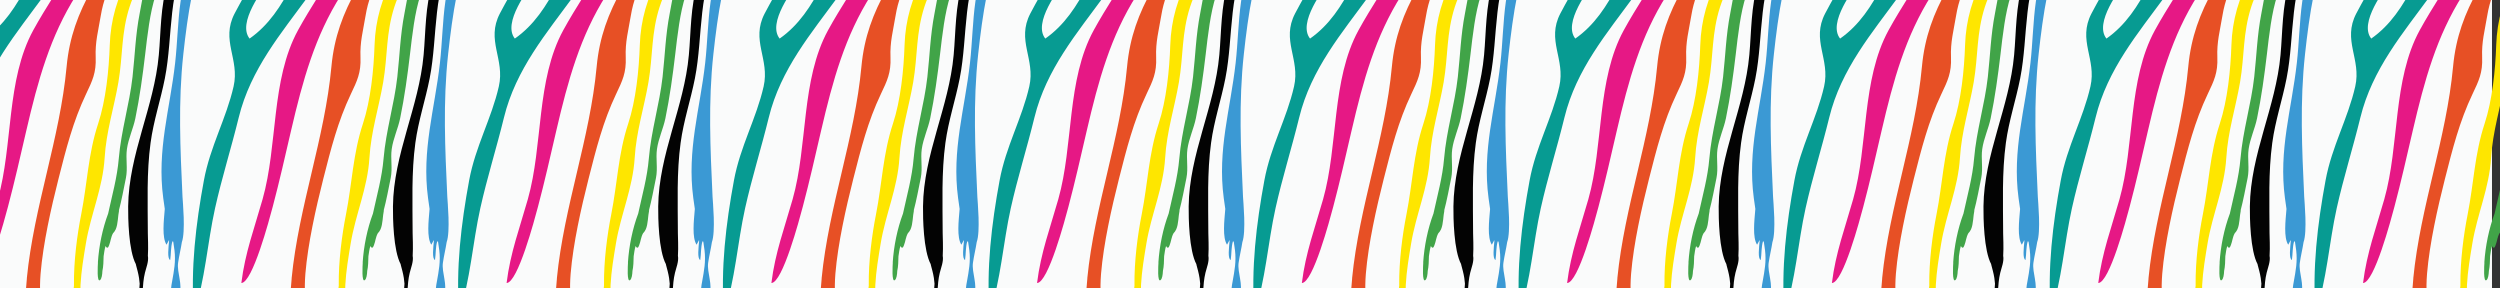 <?xml version="1.0" encoding="UTF-8"?> <svg xmlns="http://www.w3.org/2000/svg" id="Layer_1" width="193.64mm" height="22.31mm" viewBox="0 0 548.91 63.24"><rect x="0" y="0" width="548.91" height="63.24" fill="#333333" stroke="none"/> <defs> <style>.cls-1{fill:#079b92;}.cls-1,.cls-2,.cls-3,.cls-4,.cls-5,.cls-6,.cls-7,.cls-8{stroke-width:0px;}.cls-2{fill:#030303;}.cls-3{fill:#41a448;}.cls-4{fill:#fee600;}.cls-5{fill:#e61885;}.cls-6{fill:#fafbfb;}.cls-7{fill:#e75025;}.cls-8{fill:#3b99d4;}</style> </defs> <rect class="cls-6" x="-1.76" y="-23.99" width="548.91" height="102.39"></rect> <path class="cls-5" d="M25.16-12.27c-4.55.6-6.16-1.3-9.03,4.03C13.37-3.09,10.08,1.56,7.3,6.64,1.33,17.57,2.9,31.84-.48,43.76c-1.8,6.36-3.83,11.69-4.66,18.38,2.47-.07,6.14-13.95,6.89-16.75,1.46-5.49,2.74-11.17,4.03-16.73C8.32,17.69,11.02,7.89,16.78-1.14c2.61-4.08,6.2-7.1,8.85-11.12"></path> <path class="cls-1" d="M16.9-12.66c-5.16-1.77-8.4,4.5-10.78,9.1C3.58,1.36.86,5.53-3.34,8.47-6.1,5.03-.49-2.27,1.51-5.01c1.23-1.69,2.42-4.52,3.79-5.83,1.75-1.67,4.17-1.2,5.8-3.28-2.54-.96-6.04-2.06-8.66-2.28-3.16-.27-2.21-1.45-2.75,3.61C-1.03-6.04-3.74-2.58-6.62,2.94c-3.1,5.93,1.14,9.99-.23,16.01-1.6,7.07-5.14,13.16-6.52,20.64-1.77,9.55-2.95,19.41-2.19,29.23,2.47-7.39,2.94-15.45,4.64-23.12,1.49-6.69,3.56-13.23,5.19-19.89C-3.13,15.17,3.7,7.19,9.55-.84c3.11-4.27,5.04-8.16,8.78-11.81"></path> <path class="cls-2" d="M29.85,58.04c-1.65-3.04-1.73-10.24-1.71-12.72.12-11.51,5.7-21.79,6.73-33.25.47-5.17.35-10.76,1.92-15.67.55-1.73,1.33-3.2,2.26-4.51.74-1.39,1.37-2.69,2.36-3.83.46-.53.62-1.06,1.26-1.19.24-.05.86.03.96.23l.05-.04s-.03.04-.04.06c.03.08-.03.18-.22.29-.47.62-.94,1.24-1.38,1.9-5.36,7.96-3.97,18.43-5.84,27.89-.94,4.77-2.48,9.29-3.14,14.16-.89,6.57-.61,13.24-.6,19.86,0,.75.13,3,.01,4.95.22,1.22-.37,2.59-.64,3.7-.35,1.42-.42,2.73-.53,4.21.04,2.51-.09,5.12-.09,7.46,0,4.53,1.16,9.07.78,13.42-3.03.43-1.95-13.25-1.32-22.67-.03-.41-.08-.83-.14-1.24-.16-1.04-.44-2.01-.7-2.99Z"></path> <path class="cls-8" d="M38.45,13.86c1.01-9,.28-18.52,5.68-25.62.51-.67,1.05-1.3,1.58-1.92v.29c-3.24,8.13-4.49,16.39-5.46,25.3-1.15,10.57-.67,20.67-.18,31.28.05,1.1.7,7.64-.14,9.97-.23,1.53-.61,3-.83,4.58-.28,2.09,1.09,4.94.24,6.83-.35.77-.88,1.19-1.46.52-.62-.72-.24-2.47-.09-3.31.42-2.37.82-4.36.52-6.81-.08-.66-.18-1.29-.27-1.9-.05-.04-.11-.07-.18-.09-.39,1.29-.28,2.73-.49,4.11-.7-.29-.37-2.79-.24-4.26-.02-.01-.05-.03-.09-.04-.08.31-.37.65-.48.94-1.03-1.61-.6-5.17-.38-7.85-.18-1.13-.29-2.03-.34-2.4-1.41-10.56,1.46-19.42,2.61-29.63Z"></path> <path class="cls-3" d="M21.49,57.65c.24-3.66,1-7.41,2.26-10.77.86-3.99,1.98-7.91,2.33-12.07.53-6.21,2.34-11.86,3.02-17.94.53-4.78.64-9.15,1.56-13.89.79-4.08.92-6.41,3.24-9.61.91-1.26,1.62-2.8,2.46-3.99.42-.96.91-1.89,1.66-2.47.82-.63,2.29-1.08,3.12-.24.06.04.12.07.18.11.07.86-.23,1.3-.77,1.72l-.74.4c-2.11,3.06-4.42,6.41-5.63,10.03-1.27,3.79-1.82,8.88-2.3,12.97-.55,4.68-1.21,9.47-2.16,14.07-.47,2.27-1.53,4.46-1.85,6.75-.3,2.16.21,4.19-.22,6.34-.47,2.3-.95,4.94-1.57,7.25l.08-.18c-.29,1.31-.23,3.04-.75,4.22-.16.37-.37.63-.59.86-.48.84-.52,1.79-.87,2.66-.05.16-.11.29-.17.37,0,.01-.01.03-.02.04,0,0,0,0,0,0-.19.21-.41.12-.58-.27-.22.66-.31,1.49-.43,2.24-.01,1.03-.06,2.34-.26,3.21-.04.91-.17,1.71-.5,2.02-.77.71-.52-3.24-.48-3.85Z"></path> <path class="cls-4" d="M16.24,62.64c-.07-5.35.71-11.12,1.58-15.53,1.37-6.94,1.52-13.26,3.73-19.96,1.69-5.13,2.37-11.76,2.55-17.27.17-5.39,1.67-10.73,4.35-15.1,1.38-2.24,3.32-6.38,5.69-7.4.75-.83,1.62-1.27,2.63-.87.55-.07.24.44-.17.92l-.02.1s-.03-.01-.04-.02c-.18.21-.36.4-.5.54-2.6,4.61-5.81,7.93-7.59,13.46-1.87,5.81-1.45,10.65-2.45,16.53-.95,5.53-2.68,10.86-3.02,16.58-.41,6.7-3.05,12.36-4.13,18.88-.49,2.97-1.01,6.02-1.17,9.04-.12,2.13.16,4.55-.15,6.73-.04,2.39,1.32,9.89.03,10.42-.71-2.9-.81-6.23-.76-9.45,0,0,0,.01,0,.02-1.26-1.2-.92-4.68-.55-7.62Z"></path> <path class="cls-7" d="M5.89,61.12c1.56-15.89,7.28-30.71,8.74-46.52.6-6.47,2.56-11.65,5.58-17.06,1.68-3.02,3.33-5.03,5.29-6.58.5-.53,1-1.04,1.47-1.6.45-.53,1.4-1.87,2.2-1.82.15-.1.3-.19.48-.26.43-.17,1.94-.47,2.12.35.19.83-.95.98-1.42,1.08-4.01,3.92-7.17,8.37-8.21,14.66-.56,3.38-1.27,5.84-1.13,9.22.13,3.37-.72,5.13-2.12,8.07-2.85,5.99-4.37,12.01-6.05,18.62-1.62,6.4-3.37,14.14-3.93,20.83-.53,6.46.88,13.71-.59,20.11-.11,1.85-.29,3.68-.43,5.54-.15,2.12,1.02,5.74.43,7.59-.84,2.59-1.43-1.17-1.33-2.35.22-2.61.54-4.93.57-7.58,0-.58.02-1.14.04-1.68,0,.04,0,.07-.02.11l.02-.13c0-.16.01-.32.02-.48-.08-.71-.62-.76-.76-1.34-.16-.66-.04-1.75-.09-2.41-.04-.5-.08-.99-.11-1.48-1.06-4.81-1.33-9.08-.76-14.87Z"></path> <path class="cls-5" d="M83.29-12.27c-4.55.6-6.16-1.3-9.03,4.03-2.76,5.14-6.05,9.79-8.83,14.88-5.97,10.93-4.4,25.19-7.78,37.12-1.8,6.36-3.83,11.69-4.66,18.38,2.47-.07,6.14-13.95,6.89-16.75,1.46-5.49,2.74-11.17,4.03-16.73,2.55-10.97,5.24-20.77,11-29.8,2.61-4.08,6.2-7.1,8.85-11.12"></path> <path class="cls-1" d="M75.04-12.66c-5.16-1.77-8.4,4.5-10.78,9.1-2.54,4.91-5.26,9.09-9.46,12.03-2.76-3.45,2.85-10.74,4.85-13.48,1.23-1.69,2.42-4.52,3.79-5.83,1.75-1.67,4.17-1.2,5.8-3.28-2.54-.96-6.04-2.06-8.66-2.28-3.16-.27-2.21-1.45-2.75,3.61-.72,6.76-3.43,10.22-6.31,15.74-3.1,5.93,1.14,9.99-.23,16.01-1.6,7.07-5.14,13.16-6.52,20.64-1.77,9.55-2.95,19.41-2.19,29.23,2.47-7.39,2.94-15.45,4.64-23.12,1.49-6.69,3.56-13.23,5.19-19.89,2.6-10.65,9.42-18.62,15.28-26.66,3.11-4.27,5.04-8.16,8.78-11.81"></path> <path class="cls-2" d="M87.99,58.04c-1.65-3.04-1.73-10.24-1.71-12.72.12-11.51,5.7-21.79,6.73-33.25.47-5.17.35-10.76,1.92-15.67.55-1.73,1.33-3.2,2.26-4.51.74-1.39,1.37-2.69,2.36-3.83.46-.53.62-1.06,1.26-1.19.24-.05.86.03.96.23l.05-.04s-.03.04-.04.06c.03.08-.03.18-.22.29-.47.62-.94,1.24-1.38,1.9-5.36,7.96-3.97,18.43-5.84,27.89-.94,4.77-2.48,9.29-3.14,14.16-.89,6.57-.61,13.24-.6,19.86,0,.75.13,3,.01,4.95.22,1.22-.37,2.59-.64,3.7-.35,1.42-.42,2.73-.53,4.21.04,2.51-.09,5.12-.09,7.46,0,4.53,1.16,9.07.78,13.42-3.03.43-1.95-13.25-1.32-22.67-.03-.41-.08-.83-.14-1.24-.16-1.04-.44-2.01-.7-2.99Z"></path> <path class="cls-8" d="M96.59,13.86c1.01-9,.28-18.52,5.68-25.62.51-.67,1.05-1.3,1.58-1.92v.29c-3.24,8.13-4.49,16.39-5.46,25.3-1.15,10.57-.67,20.67-.18,31.28.05,1.1.7,7.64-.14,9.97-.23,1.53-.61,3-.83,4.58-.28,2.09,1.09,4.94.24,6.83-.35.77-.88,1.19-1.46.52-.62-.72-.24-2.47-.09-3.31.42-2.37.82-4.36.52-6.81-.08-.66-.18-1.29-.27-1.9-.05-.04-.11-.07-.18-.09-.39,1.29-.28,2.73-.49,4.11-.7-.29-.37-2.79-.24-4.26-.02-.01-.05-.03-.09-.04-.08.31-.37.65-.48.94-1.03-1.61-.6-5.17-.38-7.85-.18-1.13-.29-2.03-.34-2.4-1.41-10.56,1.46-19.42,2.61-29.63Z"></path> <path class="cls-3" d="M79.63,57.65c.24-3.66,1-7.41,2.26-10.77.86-3.99,1.98-7.91,2.33-12.07.53-6.21,2.34-11.86,3.02-17.94.53-4.78.64-9.15,1.56-13.89.79-4.08.92-6.41,3.24-9.61.91-1.26,1.62-2.8,2.46-3.99.42-.96.91-1.89,1.66-2.47.82-.63,2.29-1.08,3.12-.24.06.04.12.07.18.11.07.86-.23,1.3-.77,1.72l-.74.4c-2.11,3.06-4.42,6.41-5.63,10.03-1.27,3.79-1.82,8.88-2.3,12.97-.55,4.68-1.21,9.47-2.16,14.07-.47,2.27-1.53,4.46-1.85,6.75-.3,2.16.21,4.19-.22,6.34-.47,2.3-.95,4.94-1.57,7.25l.08-.18c-.29,1.31-.23,3.04-.75,4.22-.16.37-.37.63-.59.86-.48.84-.52,1.79-.87,2.66-.05.16-.11.29-.17.37,0,.01-.01.03-.02.04,0,0,0,0,0,0-.19.21-.41.12-.58-.27-.22.66-.31,1.49-.43,2.24-.01,1.03-.06,2.34-.26,3.21-.04.91-.17,1.71-.5,2.02-.77.71-.52-3.24-.48-3.85Z"></path> <path class="cls-4" d="M74.38,62.64c-.07-5.35.71-11.12,1.58-15.53,1.37-6.94,1.52-13.26,3.73-19.96,1.69-5.13,2.37-11.76,2.55-17.27.17-5.39,1.67-10.73,4.35-15.1,1.38-2.24,3.32-6.38,5.69-7.4.75-.83,1.62-1.27,2.63-.87.55-.07.24.44-.17.92l-.02.1s-.03-.01-.04-.02c-.18.21-.36.4-.5.54-2.6,4.61-5.81,7.93-7.59,13.46-1.87,5.81-1.45,10.65-2.45,16.53-.95,5.53-2.68,10.86-3.02,16.58-.41,6.7-3.05,12.36-4.13,18.88-.49,2.97-1.01,6.02-1.17,9.04-.12,2.13.16,4.55-.15,6.73-.04,2.39,1.32,9.89.03,10.42-.71-2.9-.81-6.23-.76-9.45,0,0,0,.01,0,.02-1.26-1.2-.92-4.68-.55-7.62Z"></path> <path class="cls-7" d="M64.03,61.12c1.56-15.89,7.28-30.71,8.74-46.52.6-6.47,2.56-11.65,5.58-17.06,1.68-3.02,3.33-5.03,5.29-6.58.5-.53,1-1.04,1.47-1.6.45-.53,1.4-1.87,2.2-1.82.15-.1.3-.19.48-.26.43-.17,1.94-.47,2.12.35.19.83-.95.98-1.42,1.08-4.01,3.92-7.17,8.37-8.21,14.66-.56,3.38-1.27,5.84-1.13,9.22.13,3.37-.72,5.13-2.12,8.07-2.85,5.99-4.37,12.01-6.05,18.62-1.62,6.4-3.37,14.14-3.93,20.83-.53,6.46.88,13.71-.59,20.11-.11,1.85-.29,3.68-.43,5.54-.15,2.12,1.02,5.74.43,7.59-.84,2.59-1.43-1.17-1.33-2.35.22-2.61.54-4.93.57-7.58,0-.58.02-1.14.04-1.68,0,.04,0,.07-.02.11l.02-.13c0-.16.01-.32.02-.48-.08-.71-.62-.76-.76-1.34-.16-.66-.04-1.75-.09-2.41-.04-.5-.08-.99-.11-1.48-1.06-4.81-1.33-9.08-.76-14.87Z"></path> <path class="cls-5" d="M141.53-12.27c-4.55.6-6.16-1.3-9.03,4.03-2.76,5.14-6.05,9.79-8.83,14.88-5.97,10.93-4.4,25.19-7.78,37.12-1.8,6.36-3.83,11.69-4.66,18.38,2.47-.07,6.14-13.95,6.89-16.75,1.46-5.49,2.74-11.17,4.03-16.73,2.55-10.97,5.24-20.77,11-29.8,2.61-4.08,6.2-7.1,8.85-11.12"></path> <path class="cls-1" d="M133.28-12.66c-5.16-1.77-8.4,4.5-10.78,9.1-2.54,4.91-5.26,9.09-9.46,12.03-2.76-3.45,2.85-10.74,4.85-13.48,1.23-1.69,2.42-4.52,3.79-5.83,1.75-1.67,4.17-1.2,5.8-3.28-2.54-.96-6.04-2.06-8.66-2.28-3.16-.27-2.21-1.45-2.75,3.61-.72,6.76-3.43,10.22-6.31,15.74-3.1,5.93,1.14,9.99-.23,16.01-1.6,7.07-5.14,13.16-6.52,20.64-1.77,9.55-2.95,19.41-2.19,29.23,2.47-7.39,2.94-15.45,4.64-23.12,1.49-6.69,3.56-13.23,5.19-19.89,2.6-10.65,9.42-18.62,15.28-26.66,3.11-4.27,5.04-8.16,8.78-11.81"></path> <path class="cls-2" d="M146.23,58.04c-1.65-3.04-1.73-10.24-1.71-12.72.12-11.51,5.7-21.79,6.73-33.25.47-5.17.35-10.76,1.92-15.67.55-1.73,1.33-3.2,2.26-4.51.74-1.39,1.37-2.69,2.36-3.83.46-.53.62-1.06,1.26-1.19.24-.05.86.03.96.23l.05-.04s-.03.04-.04.06c.03.08-.03.18-.22.29-.47.62-.94,1.24-1.38,1.9-5.36,7.96-3.97,18.43-5.84,27.89-.94,4.77-2.48,9.29-3.14,14.16-.89,6.57-.61,13.24-.6,19.86,0,.75.13,3,.01,4.95.22,1.22-.37,2.59-.64,3.7-.35,1.42-.42,2.73-.53,4.21.04,2.51-.09,5.12-.09,7.46,0,4.53,1.16,9.07.78,13.42-3.03.43-1.95-13.25-1.32-22.67-.03-.41-.08-.83-.14-1.24-.16-1.04-.44-2.01-.7-2.99Z"></path> <path class="cls-8" d="M154.83,13.86c1.01-9,.28-18.52,5.68-25.62.51-.67,1.05-1.3,1.58-1.92v.29c-3.24,8.13-4.49,16.39-5.46,25.3-1.15,10.57-.67,20.67-.18,31.28.05,1.1.7,7.64-.14,9.97-.23,1.53-.61,3-.83,4.58-.28,2.09,1.09,4.94.24,6.83-.35.77-.88,1.19-1.46.52-.62-.72-.24-2.47-.09-3.31.42-2.37.82-4.36.52-6.81-.08-.66-.18-1.29-.27-1.9-.05-.04-.11-.07-.18-.09-.39,1.29-.28,2.73-.49,4.11-.7-.29-.37-2.79-.24-4.26-.02-.01-.05-.03-.09-.04-.08.31-.37.65-.48.94-1.03-1.61-.6-5.17-.38-7.85-.18-1.13-.29-2.03-.34-2.4-1.41-10.56,1.46-19.42,2.61-29.63Z"></path> <path class="cls-3" d="M137.87,57.65c.24-3.66,1-7.41,2.26-10.77.86-3.99,1.98-7.91,2.33-12.07.53-6.21,2.34-11.86,3.02-17.94.53-4.78.64-9.15,1.56-13.89.79-4.08.92-6.41,3.24-9.61.91-1.26,1.62-2.8,2.46-3.99.42-.96.91-1.89,1.66-2.47.82-.63,2.29-1.08,3.12-.24.06.04.12.07.18.11.07.86-.23,1.3-.77,1.72l-.74.4c-2.11,3.06-4.42,6.41-5.63,10.03-1.27,3.79-1.82,8.88-2.3,12.97-.55,4.68-1.21,9.47-2.16,14.07-.47,2.27-1.53,4.46-1.85,6.75-.3,2.16.21,4.19-.22,6.34-.47,2.3-.95,4.94-1.57,7.25l.08-.18c-.29,1.31-.23,3.04-.75,4.22-.16.37-.37.63-.59.86-.48.84-.52,1.79-.87,2.66-.05.16-.11.29-.17.37,0,.01-.01.03-.02.04,0,0,0,0,0,0-.19.21-.41.12-.58-.27-.22.66-.31,1.49-.43,2.24-.01,1.03-.06,2.34-.26,3.21-.04.91-.17,1.71-.5,2.02-.77.71-.52-3.24-.48-3.85Z"></path> <path class="cls-4" d="M132.62,62.64c-.07-5.35.71-11.12,1.58-15.53,1.37-6.94,1.52-13.26,3.73-19.96,1.69-5.13,2.37-11.76,2.55-17.27.17-5.39,1.67-10.73,4.35-15.1,1.38-2.24,3.32-6.38,5.69-7.4.75-.83,1.62-1.27,2.63-.87.55-.07.24.44-.17.92l-.02.1s-.03-.01-.04-.02c-.18.21-.36.4-.5.54-2.6,4.61-5.81,7.93-7.59,13.46-1.87,5.81-1.45,10.65-2.45,16.53-.95,5.53-2.68,10.86-3.02,16.58-.41,6.7-3.05,12.36-4.13,18.88-.49,2.97-1.01,6.02-1.17,9.04-.12,2.13.16,4.55-.15,6.73-.04,2.39,1.32,9.89.03,10.42-.71-2.9-.81-6.23-.76-9.45,0,0,0,.01,0,.02-1.26-1.2-.92-4.68-.55-7.62Z"></path> <path class="cls-7" d="M122.27,61.12c1.56-15.89,7.28-30.71,8.74-46.52.6-6.47,2.56-11.65,5.58-17.06,1.68-3.02,3.33-5.03,5.29-6.58.5-.53,1-1.04,1.47-1.6.45-.53,1.4-1.87,2.2-1.82.15-.1.3-.19.48-.26.43-.17,1.94-.47,2.12.35.19.83-.95.98-1.42,1.08-4.01,3.92-7.17,8.37-8.21,14.66-.56,3.38-1.27,5.84-1.13,9.22.13,3.37-.72,5.13-2.12,8.07-2.85,5.99-4.37,12.01-6.05,18.62-1.62,6.4-3.37,14.14-3.93,20.83-.53,6.46.88,13.71-.59,20.11-.11,1.85-.29,3.68-.43,5.54-.15,2.12,1.02,5.74.43,7.59-.84,2.59-1.43-1.17-1.33-2.35.22-2.61.54-4.93.57-7.58,0-.58.02-1.14.04-1.68,0,.04,0,.07-.02.11l.02-.13c0-.16.01-.32.02-.48-.08-.71-.62-.76-.76-1.34-.16-.66-.04-1.75-.09-2.41-.04-.5-.08-.99-.11-1.48-1.06-4.81-1.33-9.08-.76-14.87Z"></path> <path class="cls-5" d="M199.67-12.27c-4.55.6-6.16-1.3-9.03,4.03-2.76,5.14-6.05,9.79-8.83,14.88-5.97,10.93-4.4,25.19-7.78,37.12-1.8,6.36-3.83,11.69-4.66,18.38,2.47-.07,6.14-13.95,6.89-16.75,1.46-5.49,2.74-11.17,4.03-16.73,2.55-10.97,5.24-20.77,11-29.8,2.61-4.08,6.2-7.1,8.85-11.12"></path> <path class="cls-1" d="M191.42-12.66c-5.16-1.77-8.4,4.5-10.78,9.1-2.54,4.91-5.26,9.09-9.46,12.03-2.76-3.45,2.85-10.74,4.85-13.48,1.23-1.69,2.42-4.52,3.79-5.83,1.75-1.67,4.17-1.2,5.8-3.28-2.54-.96-6.04-2.06-8.66-2.28-3.16-.27-2.21-1.45-2.75,3.61-.72,6.76-3.43,10.22-6.31,15.74-3.1,5.93,1.14,9.99-.23,16.01-1.6,7.07-5.14,13.16-6.52,20.64-1.77,9.55-2.95,19.41-2.19,29.23,2.47-7.39,2.94-15.45,4.64-23.12,1.49-6.69,3.56-13.23,5.19-19.89,2.6-10.65,9.42-18.62,15.28-26.66,3.11-4.27,5.04-8.16,8.78-11.81"></path> <path class="cls-2" d="M204.37,58.04c-1.65-3.04-1.73-10.24-1.71-12.72.12-11.51,5.7-21.79,6.73-33.25.47-5.17.35-10.76,1.92-15.67.55-1.73,1.33-3.2,2.26-4.51.74-1.39,1.37-2.69,2.36-3.83.46-.53.62-1.06,1.26-1.19.24-.05.86.03.96.23l.05-.04s-.03.04-.04.06c.03.08-.03.18-.22.29-.47.62-.94,1.24-1.38,1.9-5.36,7.96-3.97,18.43-5.84,27.89-.94,4.77-2.48,9.29-3.14,14.16-.89,6.57-.61,13.24-.6,19.86,0,.75.13,3,.01,4.95.22,1.22-.37,2.59-.64,3.7-.35,1.42-.42,2.73-.53,4.21.04,2.51-.09,5.12-.09,7.46,0,4.53,1.16,9.07.78,13.42-3.03.43-1.95-13.25-1.32-22.67-.03-.41-.08-.83-.14-1.24-.16-1.04-.44-2.01-.7-2.99Z"></path> <path class="cls-8" d="M212.97,13.86c1.01-9,.28-18.52,5.68-25.62.51-.67,1.05-1.3,1.58-1.92v.29c-3.24,8.13-4.49,16.39-5.46,25.3-1.15,10.57-.67,20.67-.18,31.28.05,1.1.7,7.64-.14,9.97-.23,1.53-.61,3-.83,4.58-.28,2.09,1.09,4.94.24,6.83-.35.77-.88,1.19-1.46.52-.62-.72-.24-2.47-.09-3.31.42-2.37.82-4.36.52-6.81-.08-.66-.18-1.29-.27-1.9-.05-.04-.11-.07-.18-.09-.39,1.29-.28,2.73-.49,4.11-.7-.29-.37-2.79-.24-4.26-.02-.01-.05-.03-.09-.04-.08.31-.37.65-.48.94-1.03-1.61-.6-5.17-.38-7.85-.18-1.13-.29-2.03-.34-2.4-1.41-10.56,1.46-19.42,2.61-29.63Z"></path> <path class="cls-3" d="M196.01,57.65c.24-3.66,1-7.41,2.26-10.77.86-3.99,1.98-7.91,2.33-12.07.53-6.21,2.34-11.86,3.02-17.94.53-4.78.64-9.15,1.56-13.89.79-4.08.92-6.41,3.24-9.61.91-1.26,1.62-2.8,2.46-3.99.42-.96.91-1.89,1.66-2.47.82-.63,2.29-1.08,3.12-.24.06.04.12.07.18.11.07.86-.23,1.3-.77,1.72l-.74.4c-2.11,3.06-4.42,6.41-5.63,10.03-1.27,3.79-1.82,8.88-2.3,12.97-.55,4.68-1.21,9.47-2.16,14.07-.47,2.27-1.53,4.46-1.85,6.75-.3,2.16.21,4.19-.22,6.34-.47,2.3-.95,4.94-1.57,7.25l.08-.18c-.29,1.31-.23,3.04-.75,4.22-.16.37-.37.63-.59.86-.48.84-.52,1.79-.87,2.66-.05.16-.11.29-.17.37,0,.01-.01.03-.02.04,0,0,0,0,0,0-.19.21-.41.12-.58-.27-.22.66-.31,1.49-.43,2.24-.01,1.03-.06,2.34-.26,3.21-.04.91-.17,1.71-.5,2.02-.77.71-.52-3.24-.48-3.85Z"></path> <path class="cls-4" d="M190.75,62.64c-.07-5.35.71-11.12,1.58-15.53,1.37-6.94,1.52-13.26,3.73-19.96,1.69-5.13,2.37-11.76,2.55-17.27.17-5.39,1.67-10.73,4.35-15.1,1.38-2.24,3.32-6.38,5.69-7.4.75-.83,1.62-1.27,2.63-.87.55-.07.24.44-.17.92l-.02.1s-.03-.01-.04-.02c-.18.21-.36.4-.5.54-2.6,4.61-5.81,7.93-7.59,13.46-1.87,5.81-1.45,10.65-2.45,16.53-.95,5.53-2.68,10.86-3.02,16.58-.41,6.7-3.05,12.36-4.13,18.88-.49,2.97-1.01,6.02-1.17,9.04-.12,2.13.16,4.55-.15,6.73-.04,2.39,1.32,9.89.03,10.42-.71-2.9-.81-6.23-.76-9.45,0,0,0,.01,0,.02-1.26-1.2-.92-4.68-.55-7.62Z"></path> <path class="cls-7" d="M180.4,61.12c1.56-15.89,7.28-30.71,8.74-46.52.6-6.47,2.56-11.65,5.58-17.06,1.68-3.02,3.33-5.03,5.29-6.58.5-.53,1-1.04,1.47-1.6.45-.53,1.4-1.87,2.2-1.82.15-.1.3-.19.48-.26.43-.17,1.94-.47,2.12.35.19.83-.95.98-1.42,1.08-4.01,3.92-7.17,8.37-8.21,14.66-.56,3.38-1.27,5.84-1.13,9.22.13,3.37-.72,5.13-2.12,8.07-2.85,5.99-4.37,12.01-6.05,18.62-1.62,6.4-3.37,14.14-3.93,20.83-.53,6.46.88,13.71-.59,20.11-.11,1.85-.29,3.68-.43,5.54-.15,2.12,1.02,5.74.43,7.59-.84,2.59-1.43-1.17-1.33-2.35.22-2.61.54-4.93.57-7.58,0-.58.02-1.14.04-1.68,0,.04,0,.07-.02.11l.02-.13c0-.16.01-.32.02-.48-.08-.71-.62-.76-.76-1.34-.16-.66-.04-1.75-.09-2.41-.04-.5-.08-.99-.11-1.48-1.06-4.81-1.33-9.08-.76-14.87Z"></path> <path class="cls-5" d="M258-12.27c-4.55.6-6.16-1.3-9.03,4.03-2.76,5.14-6.05,9.79-8.83,14.88-5.97,10.93-4.4,25.19-7.78,37.12-1.8,6.36-3.83,11.69-4.66,18.38,2.47-.07,6.14-13.95,6.89-16.75,1.46-5.49,2.74-11.17,4.03-16.73,2.55-10.97,5.24-20.77,11-29.8,2.61-4.08,6.2-7.1,8.85-11.12"></path> <path class="cls-1" d="M249.75-12.66c-5.16-1.77-8.4,4.5-10.78,9.1-2.54,4.91-5.26,9.09-9.46,12.03-2.76-3.45,2.85-10.74,4.85-13.48,1.23-1.69,2.42-4.52,3.79-5.83,1.75-1.67,4.17-1.2,5.8-3.28-2.54-.96-6.04-2.06-8.66-2.28-3.16-.27-2.21-1.45-2.75,3.61-.72,6.76-3.43,10.22-6.31,15.74-3.1,5.93,1.14,9.99-.23,16.01-1.6,7.07-5.14,13.16-6.52,20.64-1.77,9.55-2.95,19.41-2.19,29.23,2.47-7.39,2.94-15.45,4.64-23.12,1.49-6.69,3.56-13.23,5.19-19.89,2.6-10.65,9.42-18.62,15.28-26.66,3.11-4.27,5.04-8.16,8.78-11.81"></path> <path class="cls-2" d="M262.7,58.04c-1.65-3.04-1.73-10.24-1.71-12.72.12-11.51,5.7-21.79,6.73-33.25.47-5.17.35-10.76,1.92-15.67.55-1.73,1.33-3.2,2.26-4.51.74-1.39,1.37-2.69,2.36-3.83.46-.53.62-1.06,1.26-1.19.24-.05.86.03.96.23l.05-.04s-.03.04-.04.06c.03.08-.03.18-.22.29-.47.62-.94,1.24-1.38,1.9-5.36,7.96-3.97,18.43-5.84,27.89-.94,4.77-2.48,9.29-3.14,14.16-.89,6.57-.61,13.24-.6,19.86,0,.75.13,3,.01,4.95.22,1.22-.37,2.59-.64,3.7-.35,1.42-.42,2.73-.53,4.21.04,2.51-.09,5.12-.09,7.46,0,4.53,1.16,9.07.78,13.42-3.03.43-1.95-13.25-1.32-22.67-.03-.41-.08-.83-.14-1.24-.16-1.04-.44-2.01-.7-2.99Z"></path> <path class="cls-8" d="M271.3,13.86c1.01-9,.28-18.52,5.68-25.62.51-.67,1.05-1.3,1.58-1.92v.29c-3.24,8.13-4.49,16.39-5.46,25.3-1.15,10.57-.67,20.67-.18,31.28.05,1.1.7,7.64-.14,9.97-.23,1.53-.61,3-.83,4.58-.28,2.09,1.09,4.94.24,6.83-.35.77-.88,1.19-1.46.52-.62-.72-.24-2.47-.09-3.31.42-2.37.82-4.36.52-6.81-.08-.66-.18-1.29-.27-1.9-.05-.04-.11-.07-.18-.09-.39,1.29-.28,2.73-.49,4.11-.7-.29-.37-2.79-.24-4.26-.02-.01-.05-.03-.09-.04-.08.31-.37.65-.48.94-1.03-1.61-.6-5.17-.38-7.85-.18-1.13-.29-2.03-.34-2.4-1.41-10.56,1.46-19.42,2.61-29.63Z"></path> <path class="cls-3" d="M254.34,57.65c.24-3.66,1-7.41,2.26-10.77.86-3.99,1.98-7.91,2.33-12.07.53-6.21,2.34-11.86,3.02-17.94.53-4.78.64-9.15,1.56-13.89.79-4.08.92-6.41,3.24-9.61.91-1.26,1.62-2.8,2.46-3.99.42-.96.91-1.89,1.66-2.47.82-.63,2.29-1.08,3.12-.24.06.04.12.07.18.11.07.86-.23,1.3-.77,1.72l-.74.4c-2.11,3.06-4.42,6.41-5.63,10.03-1.27,3.79-1.82,8.88-2.3,12.97-.55,4.68-1.21,9.47-2.16,14.07-.47,2.27-1.53,4.46-1.85,6.75-.3,2.16.21,4.19-.22,6.34-.47,2.3-.95,4.94-1.57,7.25l.08-.18c-.29,1.31-.23,3.04-.75,4.22-.16.37-.37.63-.59.86-.48.84-.52,1.79-.87,2.66-.05.16-.11.29-.17.37,0,.01-.01.03-.02.04,0,0,0,0,0,0-.19.21-.41.12-.58-.27-.22.66-.31,1.49-.43,2.24-.01,1.03-.06,2.34-.26,3.21-.04.91-.17,1.71-.5,2.02-.77.71-.52-3.24-.48-3.85Z"></path> <path class="cls-4" d="M249.09,62.64c-.07-5.35.71-11.12,1.58-15.53,1.37-6.94,1.52-13.26,3.73-19.96,1.69-5.13,2.37-11.76,2.55-17.27.17-5.39,1.67-10.73,4.35-15.1,1.38-2.24,3.32-6.38,5.69-7.4.75-.83,1.62-1.27,2.63-.87.55-.07.24.44-.17.92l-.02.1s-.03-.01-.04-.02c-.18.21-.36.4-.5.54-2.6,4.61-5.81,7.93-7.59,13.46-1.87,5.81-1.45,10.65-2.45,16.53-.95,5.53-2.68,10.86-3.02,16.58-.41,6.7-3.05,12.36-4.13,18.88-.49,2.97-1.01,6.02-1.17,9.04-.12,2.13.16,4.55-.15,6.73-.04,2.39,1.32,9.89.03,10.42-.71-2.9-.81-6.23-.76-9.45,0,0,0,.01,0,.02-1.26-1.2-.92-4.68-.55-7.62Z"></path> <path class="cls-7" d="M238.73,61.12c1.56-15.89,7.28-30.71,8.74-46.52.6-6.47,2.56-11.65,5.58-17.06,1.68-3.02,3.33-5.03,5.29-6.58.5-.53,1-1.04,1.47-1.6.45-.53,1.4-1.87,2.2-1.82.15-.1.3-.19.48-.26.43-.17,1.94-.47,2.12.35.19.83-.95.98-1.42,1.08-4.01,3.92-7.17,8.37-8.21,14.66-.56,3.38-1.27,5.84-1.13,9.22.13,3.37-.72,5.13-2.12,8.07-2.85,5.99-4.37,12.01-6.05,18.62-1.62,6.4-3.37,14.14-3.93,20.83-.53,6.46.88,13.71-.59,20.11-.11,1.85-.29,3.68-.43,5.54-.15,2.12,1.02,5.74.43,7.59-.84,2.59-1.43-1.17-1.33-2.35.22-2.61.54-4.93.57-7.58,0-.58.02-1.14.04-1.68,0,.04,0,.07-.02.11l.02-.13c0-.16.01-.32.02-.48-.08-.71-.62-.76-.76-1.34-.16-.66-.04-1.75-.09-2.41-.04-.5-.08-.99-.11-1.48-1.06-4.81-1.33-9.08-.76-14.87Z"></path> <path class="cls-5" d="M316.14-12.27c-4.55.6-6.16-1.3-9.03,4.03-2.76,5.14-6.05,9.79-8.83,14.88-5.97,10.93-4.4,25.19-7.78,37.12-1.8,6.36-3.83,11.69-4.66,18.38,2.47-.07,6.14-13.95,6.89-16.75,1.46-5.49,2.74-11.17,4.03-16.73,2.55-10.97,5.24-20.77,11-29.8,2.61-4.08,6.2-7.1,8.85-11.12"></path> <path class="cls-1" d="M307.88-12.66c-5.16-1.77-8.4,4.5-10.78,9.1-2.54,4.91-5.26,9.09-9.46,12.03-2.76-3.45,2.85-10.74,4.85-13.48,1.23-1.69,2.42-4.52,3.79-5.83,1.75-1.67,4.17-1.2,5.8-3.28-2.54-.96-6.04-2.06-8.66-2.28-3.16-.27-2.21-1.45-2.75,3.61-.72,6.76-3.43,10.22-6.31,15.74-3.1,5.93,1.14,9.99-.23,16.01-1.6,7.07-5.14,13.16-6.52,20.64-1.77,9.55-2.95,19.41-2.19,29.23,2.47-7.39,2.94-15.45,4.64-23.12,1.49-6.69,3.56-13.23,5.19-19.89,2.6-10.65,9.42-18.62,15.28-26.66,3.11-4.27,5.04-8.16,8.78-11.81"></path> <path class="cls-2" d="M320.83,58.04c-1.65-3.04-1.73-10.24-1.71-12.72.12-11.51,5.7-21.79,6.73-33.25.47-5.17.35-10.76,1.92-15.67.55-1.73,1.33-3.2,2.26-4.51.74-1.39,1.37-2.69,2.36-3.83.46-.53.62-1.06,1.26-1.19.24-.05.86.03.96.23l.05-.04s-.03.04-.04.06c.03.08-.03.18-.22.29-.47.62-.94,1.24-1.38,1.9-5.36,7.96-3.97,18.43-5.84,27.89-.94,4.77-2.48,9.29-3.14,14.16-.89,6.57-.61,13.24-.6,19.86,0,.75.13,3,.01,4.95.22,1.22-.37,2.59-.64,3.7-.35,1.42-.42,2.73-.53,4.21.04,2.51-.09,5.12-.09,7.46,0,4.53,1.16,9.07.78,13.42-3.03.43-1.95-13.25-1.32-22.67-.03-.41-.08-.83-.14-1.24-.16-1.04-.44-2.01-.7-2.99Z"></path> <path class="cls-8" d="M329.44,13.86c1.01-9,.28-18.52,5.68-25.62.51-.67,1.05-1.3,1.58-1.92v.29c-3.24,8.13-4.49,16.39-5.46,25.3-1.15,10.57-.67,20.67-.18,31.28.05,1.1.7,7.64-.14,9.97-.23,1.53-.61,3-.83,4.58-.28,2.09,1.09,4.94.24,6.83-.35.77-.88,1.19-1.46.52-.62-.72-.24-2.47-.09-3.31.42-2.37.82-4.36.52-6.81-.08-.66-.18-1.29-.27-1.9-.05-.04-.11-.07-.18-.09-.39,1.29-.28,2.73-.49,4.11-.7-.29-.37-2.79-.24-4.26-.02-.01-.05-.03-.09-.04-.08.31-.37.65-.48.94-1.03-1.61-.6-5.17-.38-7.85-.18-1.13-.29-2.03-.34-2.4-1.41-10.56,1.46-19.42,2.61-29.63Z"></path> <path class="cls-3" d="M312.48,57.65c.24-3.66,1-7.41,2.26-10.77.86-3.99,1.98-7.91,2.33-12.07.53-6.21,2.34-11.86,3.02-17.94.53-4.78.64-9.15,1.56-13.89.79-4.08.92-6.41,3.24-9.61.91-1.26,1.62-2.8,2.46-3.99.42-.96.91-1.89,1.66-2.47.82-.63,2.29-1.08,3.12-.24.06.04.12.07.18.11.07.86-.23,1.3-.77,1.72l-.74.4c-2.11,3.06-4.42,6.41-5.63,10.03-1.27,3.79-1.82,8.88-2.3,12.97-.55,4.68-1.21,9.47-2.16,14.07-.47,2.27-1.53,4.46-1.85,6.75-.3,2.16.21,4.19-.22,6.34-.47,2.3-.95,4.94-1.57,7.25l.08-.18c-.29,1.31-.23,3.04-.75,4.22-.16.37-.37.63-.59.86-.48.84-.52,1.79-.87,2.66-.05.16-.11.29-.17.37,0,.01-.01.03-.02.04,0,0,0,0,0,0-.19.21-.41.12-.58-.27-.22.66-.31,1.49-.43,2.24-.01,1.03-.06,2.34-.26,3.21-.04.91-.17,1.71-.5,2.02-.77.71-.52-3.24-.48-3.85Z"></path> <path class="cls-4" d="M307.22,62.64c-.07-5.35.71-11.12,1.58-15.53,1.37-6.94,1.52-13.26,3.73-19.96,1.69-5.13,2.37-11.76,2.55-17.27.17-5.39,1.67-10.73,4.35-15.1,1.38-2.24,3.32-6.38,5.69-7.4.75-.83,1.62-1.27,2.63-.87.55-.07.24.44-.17.92l-.02.1s-.03-.01-.04-.02c-.18.21-.36.4-.5.54-2.6,4.61-5.81,7.93-7.59,13.46-1.87,5.81-1.45,10.65-2.45,16.53-.95,5.53-2.68,10.86-3.02,16.58-.41,6.7-3.05,12.36-4.13,18.88-.49,2.97-1.01,6.02-1.17,9.04-.12,2.13.16,4.55-.15,6.73-.04,2.39,1.32,9.89.03,10.42-.71-2.9-.81-6.23-.76-9.45,0,0,0,.01,0,.02-1.26-1.2-.92-4.68-.55-7.62Z"></path> <path class="cls-7" d="M296.87,61.12c1.56-15.89,7.28-30.71,8.74-46.52.6-6.47,2.56-11.65,5.58-17.06,1.68-3.02,3.33-5.03,5.29-6.58.5-.53,1-1.04,1.47-1.6.45-.53,1.4-1.87,2.2-1.82.15-.1.3-.19.48-.26.43-.17,1.94-.47,2.12.35.19.83-.95.98-1.42,1.08-4.01,3.92-7.17,8.37-8.21,14.66-.56,3.38-1.27,5.84-1.13,9.22.13,3.37-.72,5.13-2.12,8.07-2.85,5.99-4.37,12.01-6.05,18.62-1.62,6.4-3.37,14.14-3.93,20.83-.53,6.46.88,13.71-.59,20.11-.11,1.85-.29,3.68-.43,5.54-.15,2.12,1.02,5.74.43,7.59-.84,2.59-1.43-1.17-1.33-2.35.22-2.61.54-4.93.57-7.58,0-.58.02-1.14.04-1.68,0,.04,0,.07-.02.11l.02-.13c0-.16.01-.32.02-.48-.08-.71-.62-.76-.76-1.34-.16-.66-.04-1.75-.09-2.41-.04-.5-.08-.99-.11-1.48-1.06-4.81-1.33-9.08-.76-14.87Z"></path> <path class="cls-5" d="M374.38-12.27c-4.55.6-6.16-1.3-9.03,4.03-2.76,5.14-6.05,9.79-8.83,14.88-5.97,10.93-4.4,25.19-7.78,37.12-1.8,6.36-3.83,11.69-4.66,18.38,2.47-.07,6.14-13.95,6.89-16.75,1.46-5.49,2.74-11.17,4.03-16.73,2.55-10.97,5.24-20.77,11-29.8,2.61-4.08,6.2-7.1,8.85-11.12"></path> <path class="cls-1" d="M366.12-12.66c-5.16-1.77-8.4,4.5-10.78,9.1-2.54,4.91-5.26,9.09-9.46,12.03-2.76-3.45,2.85-10.74,4.85-13.48,1.23-1.69,2.42-4.52,3.79-5.83,1.75-1.67,4.17-1.2,5.8-3.28-2.54-.96-6.04-2.06-8.66-2.28-3.16-.27-2.21-1.45-2.75,3.61-.72,6.76-3.43,10.22-6.31,15.74-3.1,5.93,1.14,9.99-.23,16.01-1.6,7.07-5.14,13.16-6.52,20.64-1.77,9.55-2.95,19.41-2.19,29.23,2.47-7.39,2.94-15.45,4.64-23.12,1.49-6.69,3.56-13.23,5.19-19.89,2.6-10.65,9.42-18.62,15.28-26.66,3.11-4.27,5.04-8.16,8.78-11.81"></path> <path class="cls-2" d="M379.07,58.04c-1.65-3.04-1.73-10.24-1.71-12.72.12-11.51,5.7-21.79,6.73-33.25.47-5.17.35-10.76,1.92-15.67.55-1.73,1.33-3.2,2.26-4.51.74-1.39,1.37-2.69,2.36-3.83.46-.53.62-1.06,1.26-1.19.24-.05.86.03.96.23l.05-.04s-.03.04-.04.06c.03.08-.03.18-.22.29-.47.62-.94,1.24-1.38,1.9-5.36,7.96-3.97,18.43-5.84,27.89-.94,4.77-2.48,9.29-3.14,14.16-.89,6.57-.61,13.24-.6,19.86,0,.75.13,3,.01,4.95.22,1.22-.37,2.59-.64,3.7-.35,1.42-.42,2.73-.53,4.21.04,2.51-.09,5.12-.09,7.46,0,4.53,1.16,9.07.78,13.42-3.03.43-1.95-13.25-1.32-22.67-.03-.41-.08-.83-.14-1.24-.16-1.04-.44-2.01-.7-2.99Z"></path> <path class="cls-8" d="M387.68,13.86c1.01-9,.28-18.52,5.68-25.62.51-.67,1.05-1.3,1.58-1.92v.29c-3.24,8.13-4.49,16.39-5.46,25.3-1.15,10.57-.67,20.67-.18,31.28.05,1.1.7,7.64-.14,9.97-.23,1.53-.61,3-.83,4.58-.28,2.09,1.09,4.94.24,6.83-.35.77-.88,1.19-1.46.52-.62-.72-.24-2.47-.09-3.31.42-2.37.82-4.36.52-6.81-.08-.66-.18-1.29-.27-1.9-.05-.04-.11-.07-.18-.09-.39,1.29-.28,2.73-.49,4.11-.7-.29-.37-2.79-.24-4.26-.02-.01-.05-.03-.09-.04-.08.31-.37.65-.48.94-1.03-1.61-.6-5.17-.38-7.85-.18-1.13-.29-2.03-.34-2.4-1.41-10.56,1.46-19.42,2.61-29.63Z"></path> <path class="cls-3" d="M370.72,57.65c.24-3.66,1-7.41,2.26-10.77.86-3.99,1.98-7.91,2.33-12.07.53-6.21,2.34-11.86,3.02-17.94.53-4.78.64-9.15,1.56-13.89.79-4.08.92-6.41,3.24-9.61.91-1.26,1.62-2.8,2.46-3.99.42-.96.91-1.89,1.66-2.47.82-.63,2.29-1.08,3.12-.24.06.04.12.07.18.11.07.86-.23,1.3-.77,1.72l-.74.4c-2.11,3.06-4.42,6.41-5.63,10.03-1.27,3.79-1.82,8.88-2.3,12.97-.55,4.68-1.21,9.47-2.16,14.07-.47,2.27-1.53,4.46-1.85,6.75-.3,2.16.21,4.19-.22,6.34-.47,2.3-.95,4.94-1.57,7.25l.08-.18c-.29,1.31-.23,3.04-.75,4.22-.16.37-.37.63-.59.86-.48.84-.52,1.79-.87,2.66-.05.16-.11.29-.17.37,0,.01-.01.03-.02.04,0,0,0,0,0,0-.19.21-.41.12-.58-.27-.22.66-.31,1.49-.43,2.24-.01,1.03-.06,2.34-.26,3.21-.04.91-.17,1.71-.5,2.02-.77.71-.52-3.24-.48-3.85Z"></path> <path class="cls-4" d="M365.46,62.64c-.07-5.35.71-11.12,1.58-15.53,1.37-6.94,1.52-13.26,3.73-19.96,1.69-5.13,2.37-11.76,2.55-17.27.17-5.39,1.67-10.73,4.35-15.1,1.38-2.24,3.32-6.38,5.69-7.4.75-.83,1.62-1.27,2.63-.87.55-.07.24.44-.17.92l-.02.1s-.03-.01-.04-.02c-.18.21-.36.4-.5.54-2.6,4.61-5.81,7.93-7.59,13.46-1.87,5.81-1.45,10.65-2.45,16.53-.95,5.53-2.68,10.86-3.02,16.58-.41,6.7-3.05,12.36-4.13,18.88-.49,2.97-1.01,6.02-1.17,9.04-.12,2.13.16,4.55-.15,6.73-.04,2.39,1.32,9.89.03,10.42-.71-2.9-.81-6.23-.76-9.45,0,0,0,.01,0,.02-1.26-1.2-.92-4.68-.55-7.62Z"></path> <path class="cls-7" d="M355.11,61.12c1.56-15.89,7.28-30.71,8.74-46.52.6-6.47,2.56-11.65,5.58-17.06,1.68-3.02,3.33-5.03,5.29-6.58.5-.53,1-1.04,1.47-1.6.45-.53,1.4-1.87,2.2-1.82.15-.1.3-.19.48-.26.43-.17,1.94-.47,2.12.35.19.83-.95.98-1.42,1.08-4.01,3.92-7.17,8.37-8.21,14.66-.56,3.38-1.27,5.84-1.13,9.22.13,3.37-.72,5.13-2.12,8.07-2.85,5.99-4.37,12.01-6.05,18.62-1.62,6.4-3.37,14.14-3.93,20.83-.53,6.46.88,13.71-.59,20.11-.11,1.85-.29,3.68-.43,5.54-.15,2.12,1.02,5.74.43,7.59-.84,2.59-1.43-1.17-1.33-2.35.22-2.61.54-4.93.57-7.58,0-.58.02-1.14.04-1.68,0,.04,0,.07-.02.11l.02-.13c0-.16.01-.32.02-.48-.08-.71-.62-.76-.76-1.34-.16-.66-.04-1.75-.09-2.41-.04-.5-.08-.99-.11-1.48-1.06-4.81-1.33-9.08-.76-14.87Z"></path> <path class="cls-5" d="M432.52-12.27c-4.55.6-6.16-1.3-9.03,4.03-2.76,5.14-6.05,9.79-8.83,14.88-5.97,10.93-4.4,25.19-7.78,37.12-1.8,6.36-3.83,11.69-4.66,18.38,2.47-.07,6.14-13.95,6.89-16.75,1.46-5.49,2.74-11.17,4.03-16.73,2.55-10.97,5.24-20.77,11-29.8,2.61-4.08,6.2-7.1,8.85-11.12"></path> <path class="cls-1" d="M424.26-12.66c-5.16-1.77-8.4,4.5-10.78,9.1-2.54,4.91-5.26,9.09-9.46,12.03-2.76-3.45,2.85-10.74,4.85-13.48,1.23-1.69,2.42-4.52,3.79-5.83,1.75-1.67,4.17-1.2,5.8-3.28-2.54-.96-6.04-2.06-8.66-2.28-3.16-.27-2.21-1.45-2.75,3.61-.72,6.76-3.43,10.22-6.31,15.74-3.1,5.93,1.14,9.99-.23,16.01-1.6,7.07-5.14,13.16-6.52,20.64-1.77,9.55-2.95,19.41-2.19,29.23,2.47-7.39,2.94-15.45,4.64-23.12,1.49-6.69,3.56-13.23,5.19-19.89,2.6-10.65,9.42-18.62,15.28-26.66,3.11-4.27,5.04-8.16,8.78-11.81"></path> <path class="cls-2" d="M437.21,58.04c-1.65-3.04-1.73-10.24-1.71-12.72.12-11.51,5.7-21.79,6.73-33.25.47-5.17.35-10.76,1.92-15.67.55-1.73,1.33-3.2,2.26-4.51.74-1.39,1.37-2.69,2.36-3.83.46-.53.62-1.06,1.26-1.19.24-.05.86.03.96.23l.05-.04s-.03.04-.04.06c.03.08-.03.18-.22.29-.47.62-.94,1.24-1.38,1.9-5.36,7.96-3.97,18.43-5.84,27.89-.94,4.77-2.48,9.29-3.14,14.16-.89,6.57-.61,13.24-.6,19.86,0,.75.13,3,.01,4.95.22,1.22-.37,2.59-.64,3.7-.35,1.42-.42,2.73-.53,4.21.04,2.51-.09,5.12-.09,7.46,0,4.53,1.16,9.07.78,13.42-3.03.43-1.95-13.25-1.32-22.67-.03-.41-.08-.83-.14-1.24-.16-1.04-.44-2.01-.7-2.99Z"></path> <path class="cls-8" d="M445.81,13.86c1.01-9,.28-18.52,5.68-25.62.51-.67,1.05-1.3,1.58-1.92v.29c-3.24,8.13-4.49,16.39-5.46,25.3-1.15,10.57-.67,20.67-.18,31.28.05,1.1.7,7.64-.14,9.97-.23,1.53-.61,3-.83,4.58-.28,2.09,1.09,4.94.24,6.83-.35.77-.88,1.19-1.46.52-.62-.72-.24-2.47-.09-3.31.42-2.37.82-4.36.52-6.81-.08-.66-.18-1.29-.27-1.9-.05-.04-.11-.07-.18-.09-.39,1.29-.28,2.73-.49,4.11-.7-.29-.37-2.79-.24-4.26-.02-.01-.05-.03-.09-.04-.08.31-.37.65-.48.94-1.03-1.61-.6-5.17-.38-7.85-.18-1.13-.29-2.03-.34-2.4-1.41-10.56,1.46-19.42,2.61-29.63Z"></path> <path class="cls-3" d="M428.85,57.65c.24-3.66,1-7.41,2.26-10.77.86-3.99,1.98-7.91,2.33-12.07.53-6.21,2.34-11.86,3.02-17.94.53-4.78.64-9.15,1.56-13.89.79-4.08.92-6.41,3.24-9.61.91-1.26,1.62-2.8,2.46-3.99.42-.96.91-1.89,1.66-2.47.82-.63,2.29-1.08,3.12-.24.06.04.12.07.18.11.07.86-.23,1.3-.77,1.72l-.74.4c-2.11,3.06-4.42,6.41-5.63,10.03-1.27,3.79-1.82,8.88-2.3,12.97-.55,4.68-1.21,9.47-2.16,14.07-.47,2.27-1.53,4.46-1.85,6.75-.3,2.16.21,4.19-.22,6.34-.47,2.3-.95,4.94-1.57,7.25l.08-.18c-.29,1.31-.23,3.04-.75,4.22-.16.37-.37.63-.59.86-.48.84-.52,1.79-.87,2.66-.05.16-.11.29-.17.37,0,.01-.01.03-.02.04,0,0,0,0,0,0-.19.21-.41.12-.58-.27-.22.66-.31,1.49-.43,2.24-.01,1.03-.06,2.34-.26,3.21-.04.91-.17,1.71-.5,2.02-.77.71-.52-3.24-.48-3.85Z"></path> <path class="cls-4" d="M423.6,62.64c-.07-5.35.71-11.12,1.58-15.53,1.37-6.94,1.52-13.26,3.73-19.96,1.69-5.13,2.37-11.76,2.55-17.27.17-5.39,1.67-10.73,4.35-15.1,1.38-2.24,3.32-6.38,5.69-7.4.75-.83,1.62-1.27,2.63-.87.55-.07.24.44-.17.92l-.02.1s-.03-.01-.04-.02c-.18.21-.36.4-.5.54-2.6,4.61-5.81,7.93-7.59,13.46-1.87,5.81-1.45,10.65-2.45,16.53-.95,5.53-2.68,10.86-3.02,16.58-.41,6.7-3.05,12.36-4.13,18.88-.49,2.97-1.01,6.02-1.17,9.04-.12,2.13.16,4.55-.15,6.73-.04,2.39,1.32,9.89.03,10.42-.71-2.9-.81-6.23-.76-9.45,0,0,0,.01,0,.02-1.26-1.2-.92-4.68-.55-7.62Z"></path> <path class="cls-7" d="M413.25,61.12c1.56-15.89,7.28-30.71,8.74-46.52.6-6.47,2.56-11.65,5.58-17.06,1.68-3.02,3.33-5.03,5.29-6.58.5-.53,1-1.04,1.47-1.6.45-.53,1.4-1.87,2.2-1.82.15-.1.3-.19.48-.26.43-.17,1.94-.47,2.12.35.19.83-.95.98-1.42,1.08-4.01,3.92-7.17,8.37-8.21,14.66-.56,3.38-1.27,5.84-1.13,9.22.13,3.37-.72,5.13-2.12,8.07-2.85,5.99-4.37,12.01-6.05,18.62-1.62,6.4-3.37,14.14-3.93,20.83-.53,6.46.88,13.71-.59,20.11-.11,1.85-.29,3.68-.43,5.54-.15,2.12,1.02,5.74.43,7.59-.84,2.59-1.43-1.17-1.33-2.35.22-2.61.54-4.93.57-7.58,0-.58.02-1.14.04-1.68,0,.04,0,.07-.02.11l.02-.13c0-.16.01-.32.02-.48-.08-.71-.62-.76-.76-1.34-.16-.66-.04-1.75-.09-2.41-.04-.5-.08-.99-.11-1.48-1.06-4.81-1.33-9.08-.76-14.87Z"></path> <path class="cls-5" d="M491-12.27c-4.55.6-6.16-1.3-9.03,4.03-2.76,5.14-6.05,9.79-8.83,14.88-5.97,10.93-4.4,25.19-7.78,37.12-1.8,6.36-3.83,11.69-4.66,18.38,2.47-.07,6.14-13.95,6.89-16.75,1.46-5.49,2.74-11.17,4.03-16.73,2.55-10.97,5.24-20.77,11-29.8,2.61-4.08,6.2-7.1,8.85-11.12"></path> <path class="cls-1" d="M482.74-12.66c-5.16-1.77-8.4,4.5-10.78,9.1-2.54,4.91-5.26,9.09-9.46,12.03-2.76-3.45,2.85-10.74,4.85-13.48,1.23-1.69,2.42-4.52,3.79-5.83,1.75-1.67,4.17-1.2,5.8-3.28-2.54-.96-6.04-2.06-8.66-2.28-3.16-.27-2.21-1.45-2.75,3.61-.72,6.76-3.43,10.22-6.31,15.74-3.1,5.93,1.14,9.99-.23,16.01-1.6,7.07-5.14,13.16-6.52,20.64-1.77,9.55-2.95,19.41-2.19,29.23,2.47-7.39,2.94-15.45,4.64-23.12,1.49-6.69,3.56-13.23,5.19-19.89,2.6-10.65,9.42-18.62,15.28-26.66,3.11-4.27,5.04-8.16,8.78-11.81"></path> <path class="cls-2" d="M495.7,58.04c-1.65-3.04-1.73-10.24-1.71-12.72.12-11.51,5.7-21.79,6.73-33.25.47-5.17.35-10.76,1.92-15.67.55-1.73,1.33-3.2,2.26-4.51.74-1.39,1.37-2.69,2.36-3.83.46-.53.62-1.06,1.26-1.19.24-.05.86.03.96.23l.05-.04s-.03.04-.04.06c.03.08-.03.18-.22.29-.47.62-.94,1.24-1.38,1.9-5.36,7.96-3.97,18.43-5.84,27.89-.94,4.77-2.48,9.29-3.14,14.16-.89,6.57-.61,13.24-.6,19.86,0,.75.13,3,.01,4.95.22,1.22-.37,2.59-.64,3.7-.35,1.42-.42,2.73-.53,4.21.04,2.51-.09,5.12-.09,7.46,0,4.53,1.16,9.07.78,13.42-3.03.43-1.95-13.25-1.32-22.67-.03-.41-.08-.83-.14-1.24-.16-1.04-.44-2.01-.7-2.99Z"></path> <path class="cls-8" d="M504.3,13.86c1.01-9,.28-18.52,5.68-25.62.51-.67,1.05-1.3,1.58-1.92v.29c-3.24,8.13-4.49,16.39-5.46,25.3-1.15,10.57-.67,20.67-.18,31.28.05,1.1.7,7.64-.14,9.97-.23,1.53-.61,3-.83,4.58-.28,2.09,1.09,4.94.24,6.83-.35.77-.88,1.19-1.46.52-.62-.72-.24-2.47-.09-3.31.42-2.37.82-4.36.52-6.81-.08-.66-.18-1.29-.27-1.9-.05-.04-.11-.07-.18-.09-.39,1.29-.28,2.73-.49,4.11-.7-.29-.37-2.79-.24-4.26-.02-.01-.05-.03-.09-.04-.08.31-.37.65-.48.94-1.03-1.61-.6-5.17-.38-7.85-.18-1.13-.29-2.03-.34-2.4-1.41-10.56,1.46-19.42,2.61-29.63Z"></path> <path class="cls-3" d="M487.34,57.65c.24-3.66,1-7.41,2.26-10.77.86-3.99,1.98-7.91,2.33-12.07.53-6.21,2.34-11.86,3.02-17.94.53-4.78.64-9.15,1.56-13.89.79-4.08.92-6.41,3.24-9.61.91-1.26,1.62-2.8,2.46-3.99.42-.96.91-1.89,1.66-2.47.82-.63,2.29-1.08,3.12-.24.06.04.12.07.18.11.07.86-.23,1.3-.77,1.72l-.74.4c-2.11,3.06-4.42,6.41-5.63,10.03-1.27,3.79-1.82,8.88-2.3,12.97-.55,4.68-1.21,9.47-2.16,14.07-.47,2.27-1.53,4.46-1.85,6.75-.3,2.16.21,4.19-.22,6.34-.47,2.3-.95,4.94-1.57,7.25l.08-.18c-.29,1.31-.23,3.04-.75,4.22-.16.37-.37.63-.59.86-.48.84-.52,1.79-.87,2.66-.05.16-.11.29-.17.37,0,.01-.01.03-.02.04,0,0,0,0,0,0-.19.21-.41.12-.58-.27-.22.66-.31,1.49-.43,2.24-.01,1.03-.06,2.34-.26,3.21-.04.91-.17,1.71-.5,2.02-.77.71-.52-3.24-.48-3.85Z"></path> <path class="cls-4" d="M482.08,62.64c-.07-5.35.71-11.12,1.58-15.53,1.37-6.94,1.52-13.26,3.73-19.96,1.69-5.13,2.37-11.76,2.55-17.27.17-5.39,1.67-10.73,4.35-15.1,1.38-2.24,3.32-6.38,5.69-7.4.75-.83,1.62-1.27,2.63-.87.55-.07.24.44-.17.92l-.02.1s-.03-.01-.04-.02c-.18.21-.36.4-.5.54-2.6,4.61-5.81,7.93-7.59,13.46-1.87,5.81-1.45,10.65-2.45,16.53-.95,5.53-2.68,10.86-3.02,16.58-.41,6.7-3.05,12.36-4.13,18.88-.49,2.97-1.01,6.02-1.17,9.04-.12,2.13.16,4.55-.15,6.73-.04,2.39,1.32,9.89.03,10.42-.71-2.9-.81-6.23-.76-9.45,0,0,0,.01,0,.02-1.26-1.2-.92-4.68-.55-7.62Z"></path> <path class="cls-7" d="M471.73,61.12c1.56-15.89,7.28-30.71,8.74-46.52.6-6.47,2.56-11.65,5.58-17.06,1.68-3.02,3.33-5.03,5.29-6.58.5-.53,1-1.04,1.47-1.6.45-.53,1.4-1.87,2.2-1.82.15-.1.3-.19.48-.26.43-.17,1.94-.47,2.12.35.19.83-.95.98-1.42,1.08-4.01,3.92-7.17,8.37-8.21,14.66-.56,3.38-1.27,5.84-1.13,9.22.13,3.37-.72,5.13-2.12,8.07-2.85,5.99-4.37,12.01-6.05,18.62-1.62,6.4-3.37,14.14-3.93,20.83-.53,6.46.88,13.71-.59,20.11-.11,1.85-.29,3.68-.43,5.54-.15,2.12,1.02,5.74.43,7.59-.84,2.59-1.43-1.17-1.33-2.35.22-2.61.54-4.93.57-7.58,0-.58.02-1.14.04-1.68,0,.04,0,.07-.02.11l.02-.13c0-.16.01-.32.02-.48-.08-.71-.62-.76-.76-1.34-.16-.66-.04-1.75-.09-2.41-.04-.5-.08-.99-.11-1.48-1.06-4.81-1.33-9.08-.76-14.87Z"></path> <path class="cls-5" d="M549.14-12.27c-4.55.6-6.16-1.3-9.03,4.03-2.76,5.14-6.05,9.79-8.83,14.88-5.97,10.93-4.4,25.19-7.78,37.12-1.8,6.36-3.83,11.69-4.66,18.38,2.47-.07,6.14-13.95,6.89-16.75,1.46-5.49,2.74-11.17,4.03-16.73,2.55-10.97,5.24-20.77,11-29.8,2.61-4.08,6.2-7.1,8.85-11.12"></path> <path class="cls-1" d="M540.88-12.66c-5.16-1.77-8.4,4.5-10.78,9.1-2.54,4.91-5.26,9.09-9.46,12.03-2.76-3.45,2.85-10.74,4.85-13.48,1.23-1.69,2.42-4.52,3.79-5.83,1.75-1.67,4.17-1.2,5.8-3.28-2.54-.96-6.04-2.06-8.66-2.28-3.16-.27-2.21-1.45-2.75,3.61-.72,6.76-3.43,10.22-6.31,15.74-3.1,5.93,1.14,9.99-.23,16.01-1.6,7.07-5.14,13.16-6.52,20.64-1.77,9.55-2.95,19.41-2.19,29.23,2.47-7.39,2.94-15.45,4.64-23.12,1.49-6.69,3.56-13.23,5.19-19.89,2.6-10.65,9.42-18.62,15.28-26.66,3.11-4.27,5.04-8.16,8.78-11.81"></path> <path class="cls-3" d="M545.47,57.65c.24-3.66,1-7.41,2.26-10.77.86-3.99,1.98-7.91,2.33-12.07.53-6.21,2.34-11.86,3.02-17.94.53-4.78.64-9.15,1.56-13.89.79-4.08.92-6.41,3.24-9.61.91-1.26,1.62-2.8,2.46-3.99.42-.96.91-1.89,1.66-2.47.82-.63,2.29-1.08,3.12-.24.06.04.12.07.18.11.07.86-.23,1.3-.77,1.72l-.74.4c-2.11,3.06-4.42,6.41-5.63,10.03-1.27,3.79-1.82,8.88-2.3,12.97-.55,4.68-1.21,9.47-2.16,14.07-.47,2.27-1.53,4.46-1.85,6.75-.3,2.16.21,4.19-.22,6.34-.47,2.3-.95,4.94-1.57,7.25l.08-.18c-.29,1.31-.23,3.04-.75,4.22-.16.37-.37.63-.59.86-.48.84-.52,1.79-.87,2.66-.05.16-.11.29-.17.37,0,.01-.01.03-.02.04,0,0,0,0,0,0-.19.21-.41.12-.58-.27-.22.66-.31,1.49-.43,2.24-.01,1.03-.06,2.34-.26,3.21-.04.91-.17,1.71-.5,2.02-.77.71-.52-3.24-.48-3.85Z"></path> <path class="cls-4" d="M540.22,62.64c-.07-5.35.71-11.12,1.58-15.53,1.37-6.94,1.52-13.26,3.73-19.96,1.69-5.13,2.37-11.76,2.55-17.27.17-5.39,1.67-10.73,4.35-15.1,1.38-2.24,3.32-6.38,5.69-7.4.75-.83,1.62-1.27,2.63-.87.55-.07.24.44-.17.92l-.02.1s-.03-.01-.04-.02c-.18.21-.36.4-.5.54-2.6,4.61-5.81,7.93-7.59,13.46-1.87,5.81-1.45,10.65-2.45,16.53-.95,5.53-2.68,10.86-3.02,16.58-.41,6.7-3.05,12.36-4.13,18.88-.49,2.97-1.01,6.02-1.17,9.04-.12,2.13.16,4.55-.15,6.73-.04,2.39,1.32,9.89.03,10.42-.71-2.9-.81-6.23-.76-9.45,0,0,0,.01,0,.02-1.26-1.2-.92-4.68-.55-7.62Z"></path> <path class="cls-7" d="M529.87,61.12c1.56-15.89,7.28-30.71,8.74-46.52.6-6.47,2.56-11.65,5.58-17.06,1.68-3.02,3.33-5.03,5.29-6.58.5-.53,1-1.04,1.47-1.6.45-.53,1.4-1.87,2.2-1.82.15-.1.3-.19.48-.26.43-.17,1.94-.47,2.12.35.19.83-.95.98-1.42,1.08-4.01,3.92-7.17,8.37-8.21,14.66-.56,3.38-1.27,5.84-1.13,9.22.13,3.37-.72,5.13-2.12,8.07-2.85,5.99-4.37,12.01-6.05,18.62-1.62,6.4-3.37,14.14-3.93,20.83-.53,6.46.88,13.71-.59,20.11-.11,1.85-.29,3.68-.43,5.54-.15,2.12,1.02,5.74.43,7.59-.84,2.59-1.43-1.17-1.33-2.35.22-2.61.54-4.93.57-7.58,0-.58.02-1.14.04-1.68,0,.04,0,.07-.02.11l.02-.13c0-.16.01-.32.02-.48-.08-.71-.62-.76-.76-1.34-.16-.66-.04-1.75-.09-2.41-.04-.5-.08-.99-.11-1.48-1.06-4.81-1.33-9.08-.76-14.87Z"></path> </svg> 